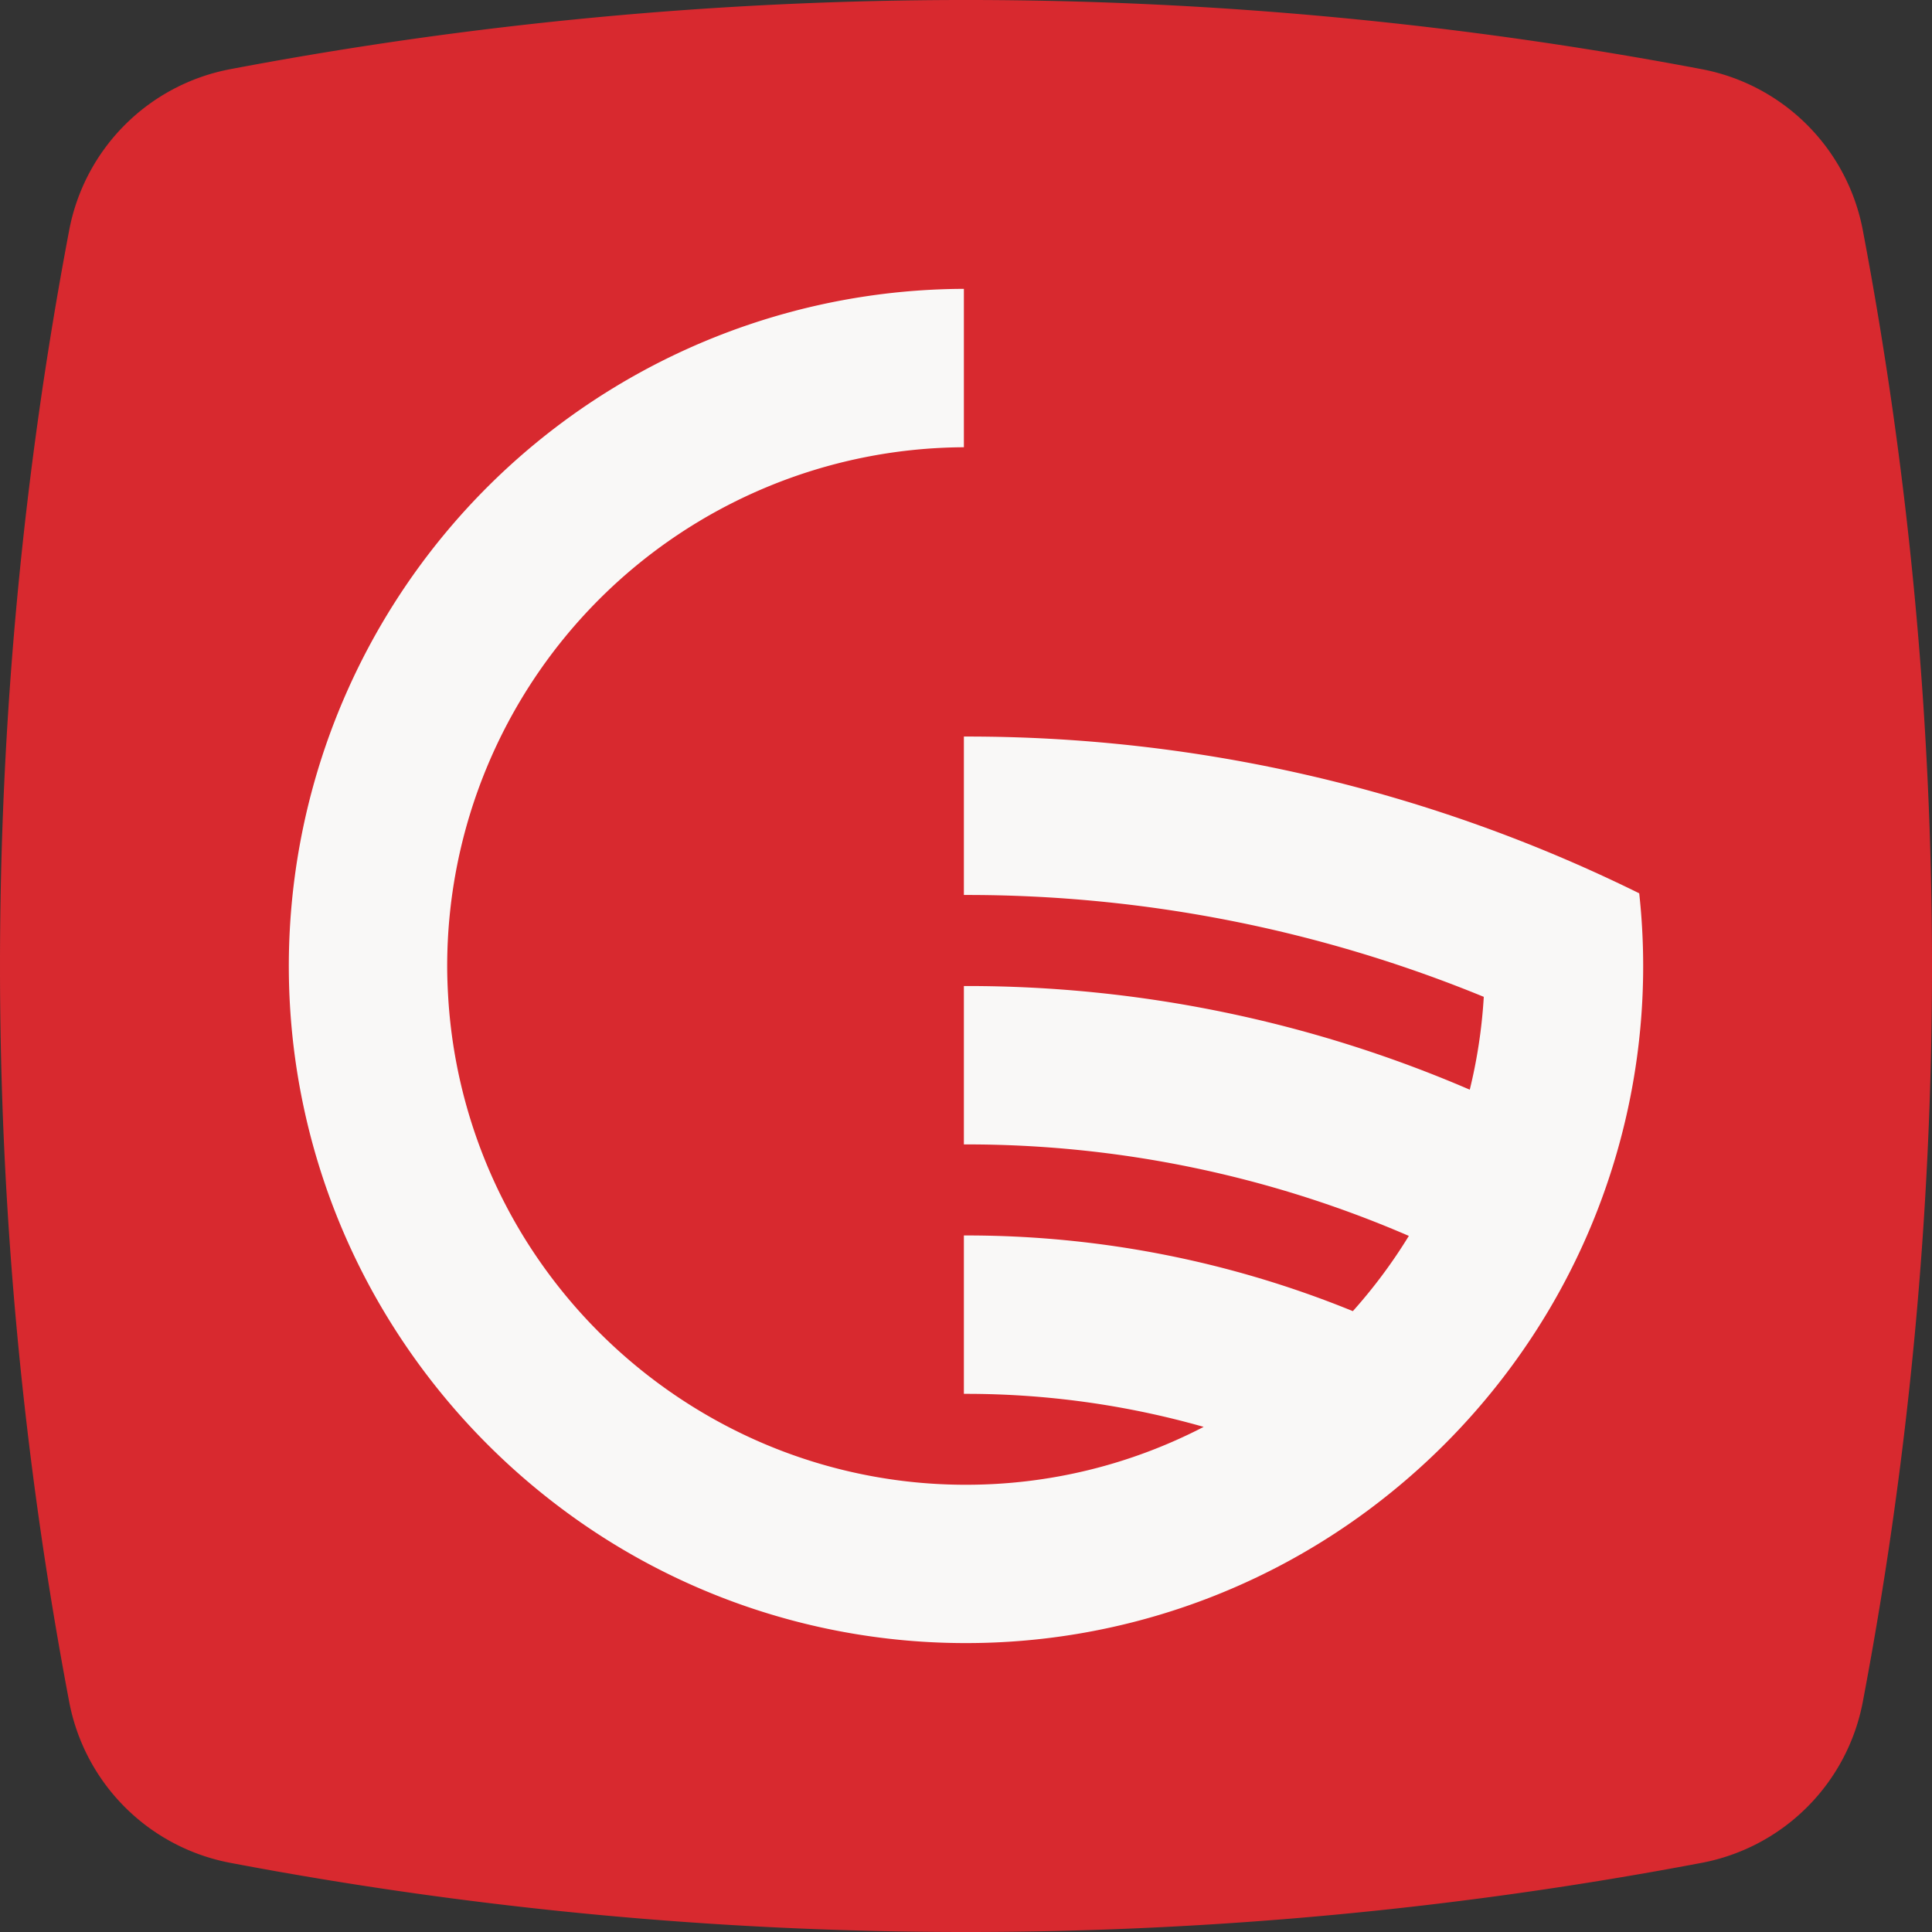 <svg id="Grupo_154" data-name="Grupo 154" xmlns="http://www.w3.org/2000/svg" xmlns:xlink="http://www.w3.org/1999/xlink" width="175.45" height="175.451" viewBox="0 0 175.45 175.451">
  <rect x="0" y="0" width="175.45" height="175.451" fill="#333333" stroke="none"/>
  <defs>
    <clipPath id="clip-path">
      <rect id="Retângulo_56" data-name="Retângulo 56" width="175.45" height="175.451" fill="none"/>
    </clipPath>
  </defs>
  <g id="Grupo_153" data-name="Grupo 153" clip-path="url(#clip-path)">
    <path id="Caminho_283" data-name="Caminho 283" d="M6.279,154.521a358.443,358.443,0,0,1,0-133.591A18.362,18.362,0,0,1,20.93,6.279a358.4,358.4,0,0,1,133.591,0,18.362,18.362,0,0,1,14.65,14.65,358.406,358.406,0,0,1,0,133.592,18.365,18.365,0,0,1-14.65,14.651,358.448,358.448,0,0,1-133.592,0,18.365,18.365,0,0,1-14.65-14.651" fill="#d8292f"/>
    <path id="Caminho_284" data-name="Caminho 284" d="M148.862,81.124A137.735,137.735,0,0,0,87.725,66.888c-.064,0-.127,0-.192,0V81.275l.192,0a123.544,123.544,0,0,1,47.021,9.251,46.916,46.916,0,0,1-1.273,8.431,115.307,115.307,0,0,0-45.748-9.414c-.064,0-.127,0-.192,0v14.384l.192,0a100.982,100.982,0,0,1,40.216,8.309,47.39,47.39,0,0,1-5.084,6.832,92.8,92.8,0,0,0-35.132-6.873l-.192,0v14.384l.192,0a78.741,78.741,0,0,1,21.583,3,46.8,46.8,0,0,1-21.583,5.256c-.064,0-.127,0-.192,0a46.8,46.8,0,0,1-21.391-5.252,47.5,47.5,0,0,1-18.633-17.343A46.93,46.93,0,0,1,40.7,90.524c-.055-.928-.09-1.86-.09-2.8A47.139,47.139,0,0,1,87.533,40.616V26.232A61.505,61.505,0,0,0,26.959,97.185a61.135,61.135,0,0,0,7.777,21.692A62.114,62.114,0,0,0,49.97,136.212a61.176,61.176,0,0,0,37.563,13c.065,0,.128,0,.192,0a61.174,61.174,0,0,0,37.755-13.007,62.114,62.114,0,0,0,15.234-17.335,61.221,61.221,0,0,0,8.148-37.753" fill="#f9f8f7"/>
  </g>
</svg>
